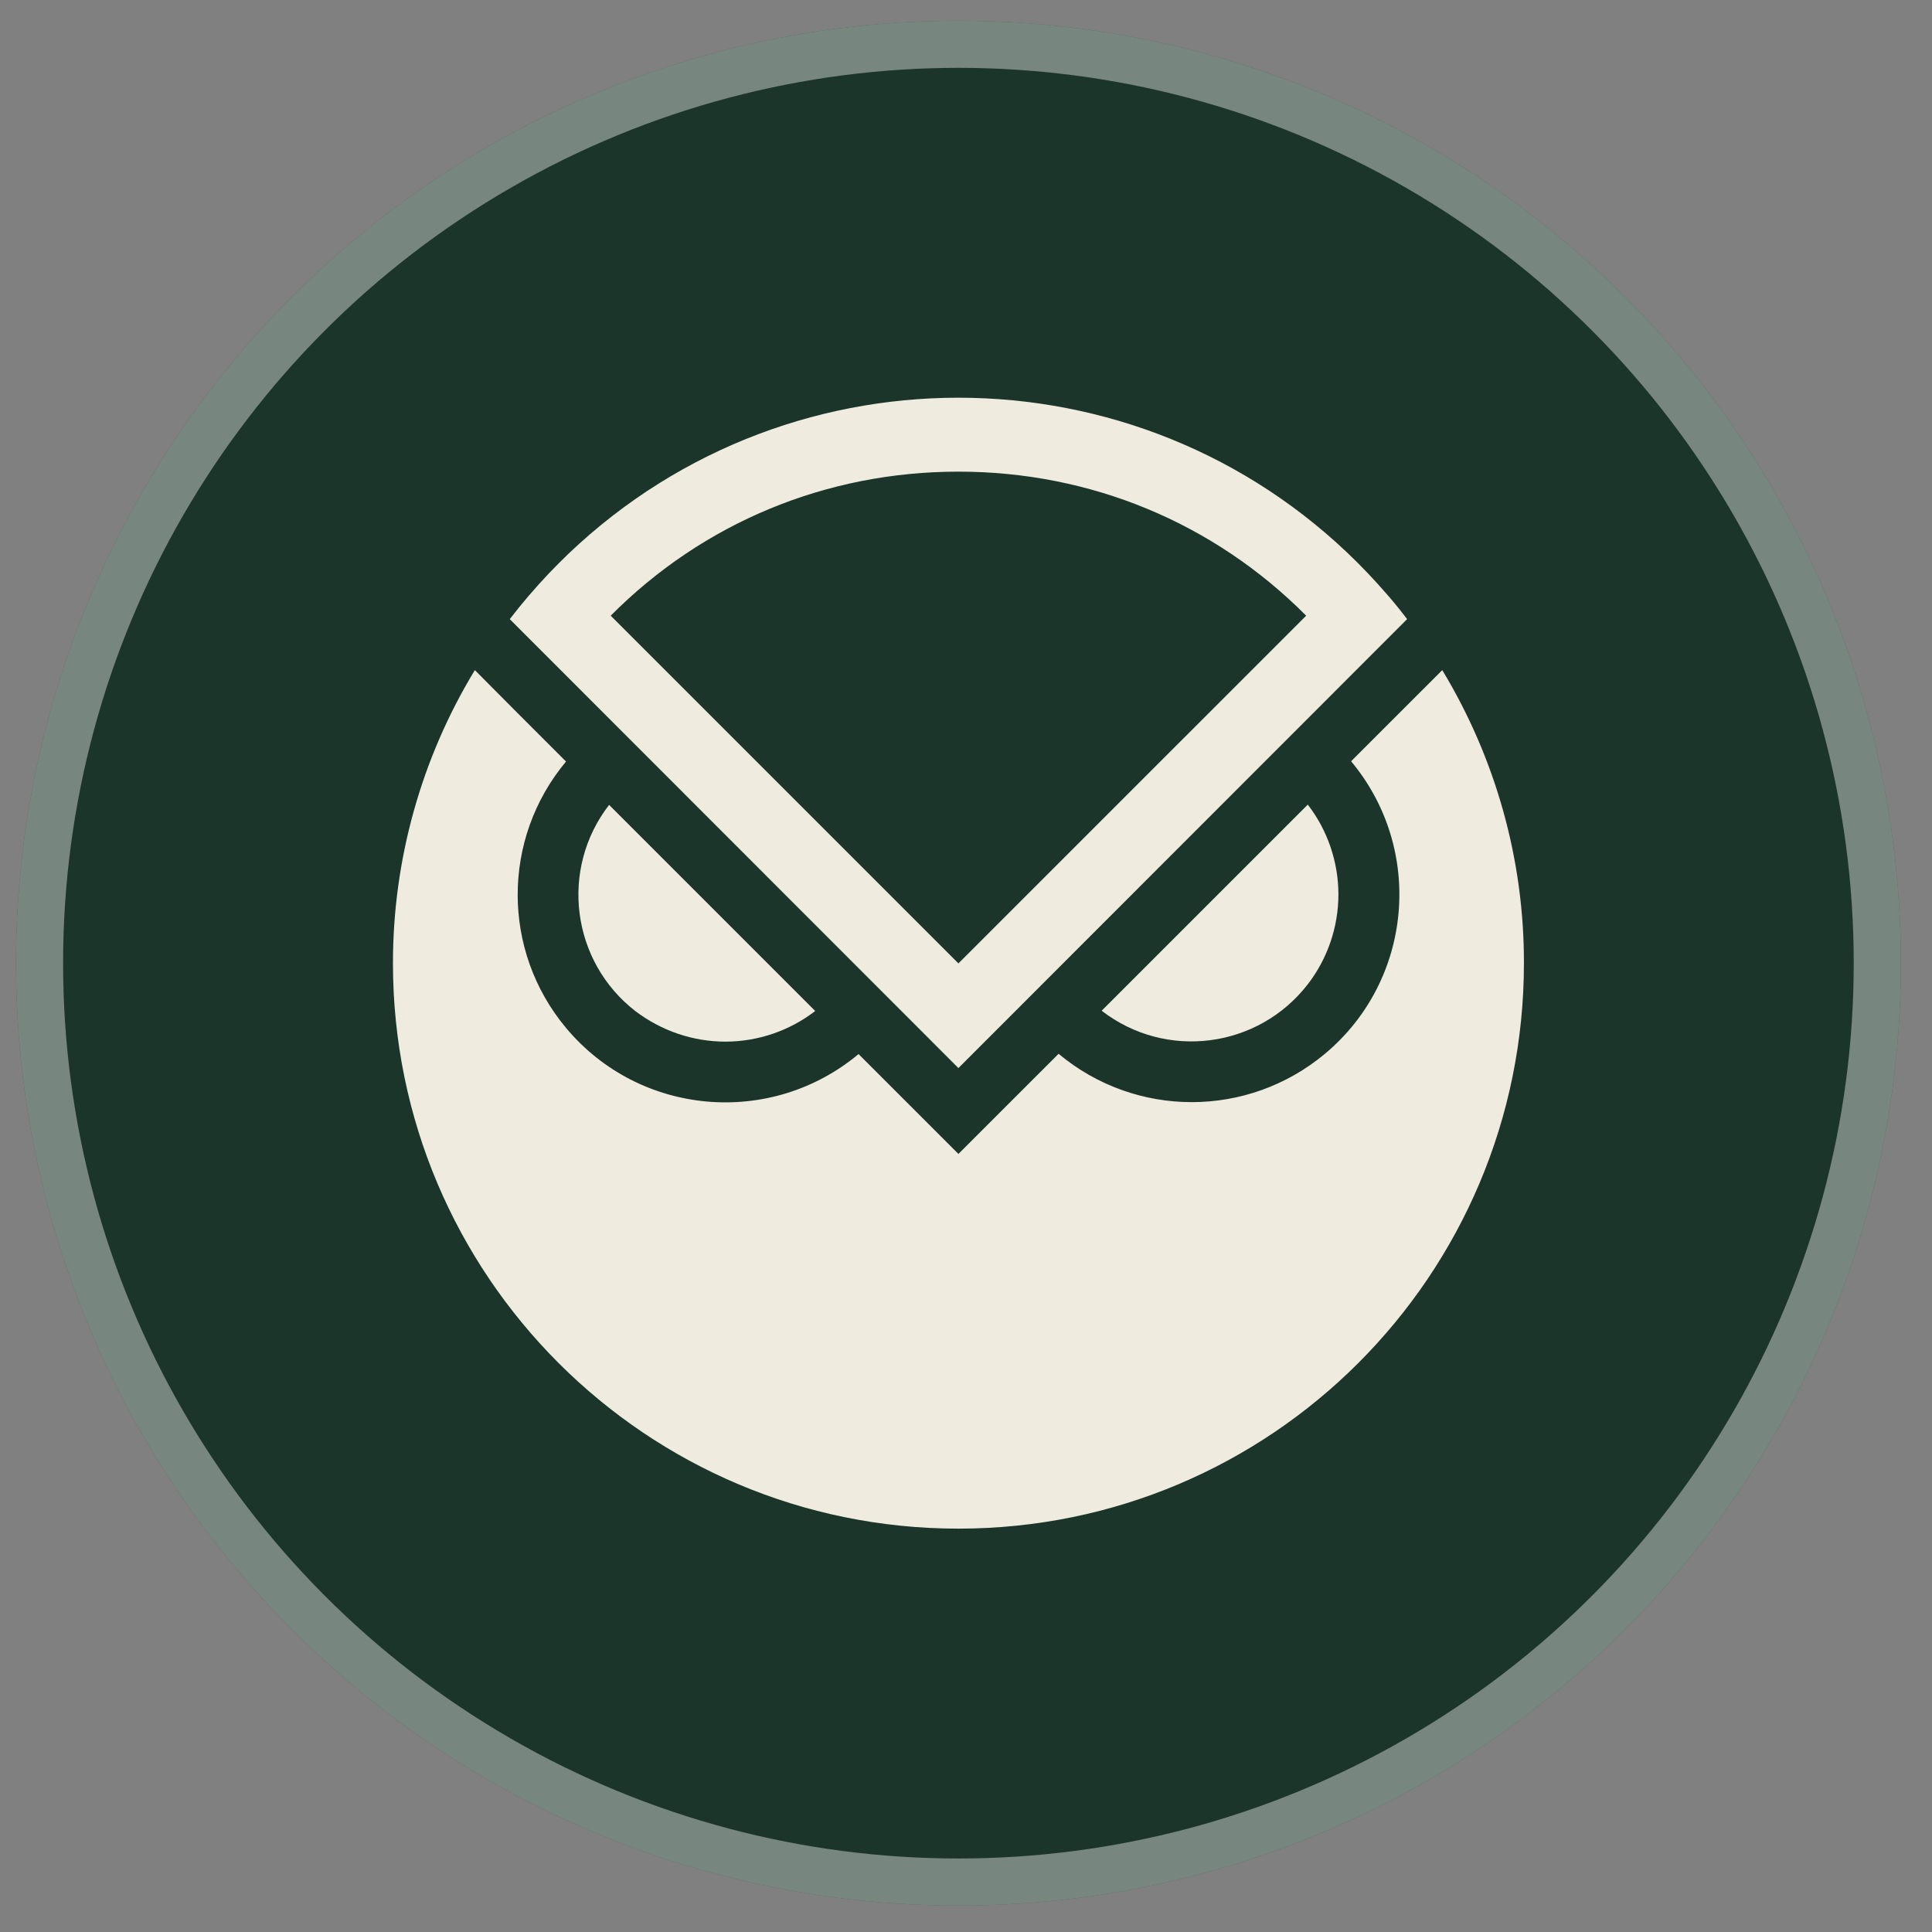 <svg width="41" height="41" viewBox="0 0 41 41" fill="none" xmlns="http://www.w3.org/2000/svg">
<rect x="0" y="0" width="41" height="41" fill="#808080" stroke="none"/>
<circle cx="20.339" cy="20.44" r="20" fill="#1C352A"/>
<circle cx="20.339" cy="20.44" r="19.5" stroke="white" stroke-opacity="0.4"/>
<path fill-rule="evenodd" clip-rule="evenodd" d="M12.062 11.753C16.857 7.183 24.45 7.363 29.02 12.157C29.317 12.471 29.603 12.796 29.861 13.139L20.339 22.666L10.818 13.139C11.081 12.796 11.361 12.471 11.659 12.157C11.788 12.023 11.922 11.888 12.062 11.753ZM27.719 13.066C25.756 11.092 23.143 10.009 20.339 10.009C17.535 10.009 14.922 11.092 12.96 13.066L20.339 20.445L27.719 13.066Z" fill="#EFEBDF"/>
<path d="M30.607 14.221L28.672 16.155C30.231 18.023 29.984 20.804 28.117 22.363C26.48 23.731 24.102 23.731 22.465 22.363L20.339 24.488L18.22 22.369C16.352 23.928 13.571 23.681 12.012 21.814C10.644 20.176 10.644 17.799 12.012 16.161L11.019 15.168L10.077 14.221C8.939 16.094 8.339 18.247 8.339 20.44C8.339 27.068 13.711 32.44 20.339 32.44C26.968 32.44 32.34 27.068 32.34 20.44C32.345 18.247 31.74 16.094 30.607 14.221Z" fill="#EFEBDF"/>
<path d="M27.753 17.075C28.173 17.619 28.403 18.292 28.403 18.982C28.403 19.671 28.173 20.344 27.753 20.888C26.698 22.251 24.741 22.503 23.379 21.449L27.753 17.075Z" fill="#EFEBDF"/>
<path d="M17.3 21.455C16.756 21.875 16.083 22.105 15.393 22.105C14.704 22.105 14.036 21.875 13.487 21.46C12.124 20.406 11.872 18.443 12.926 17.081L17.3 21.455Z" fill="#EFEBDF"/>
</svg>
